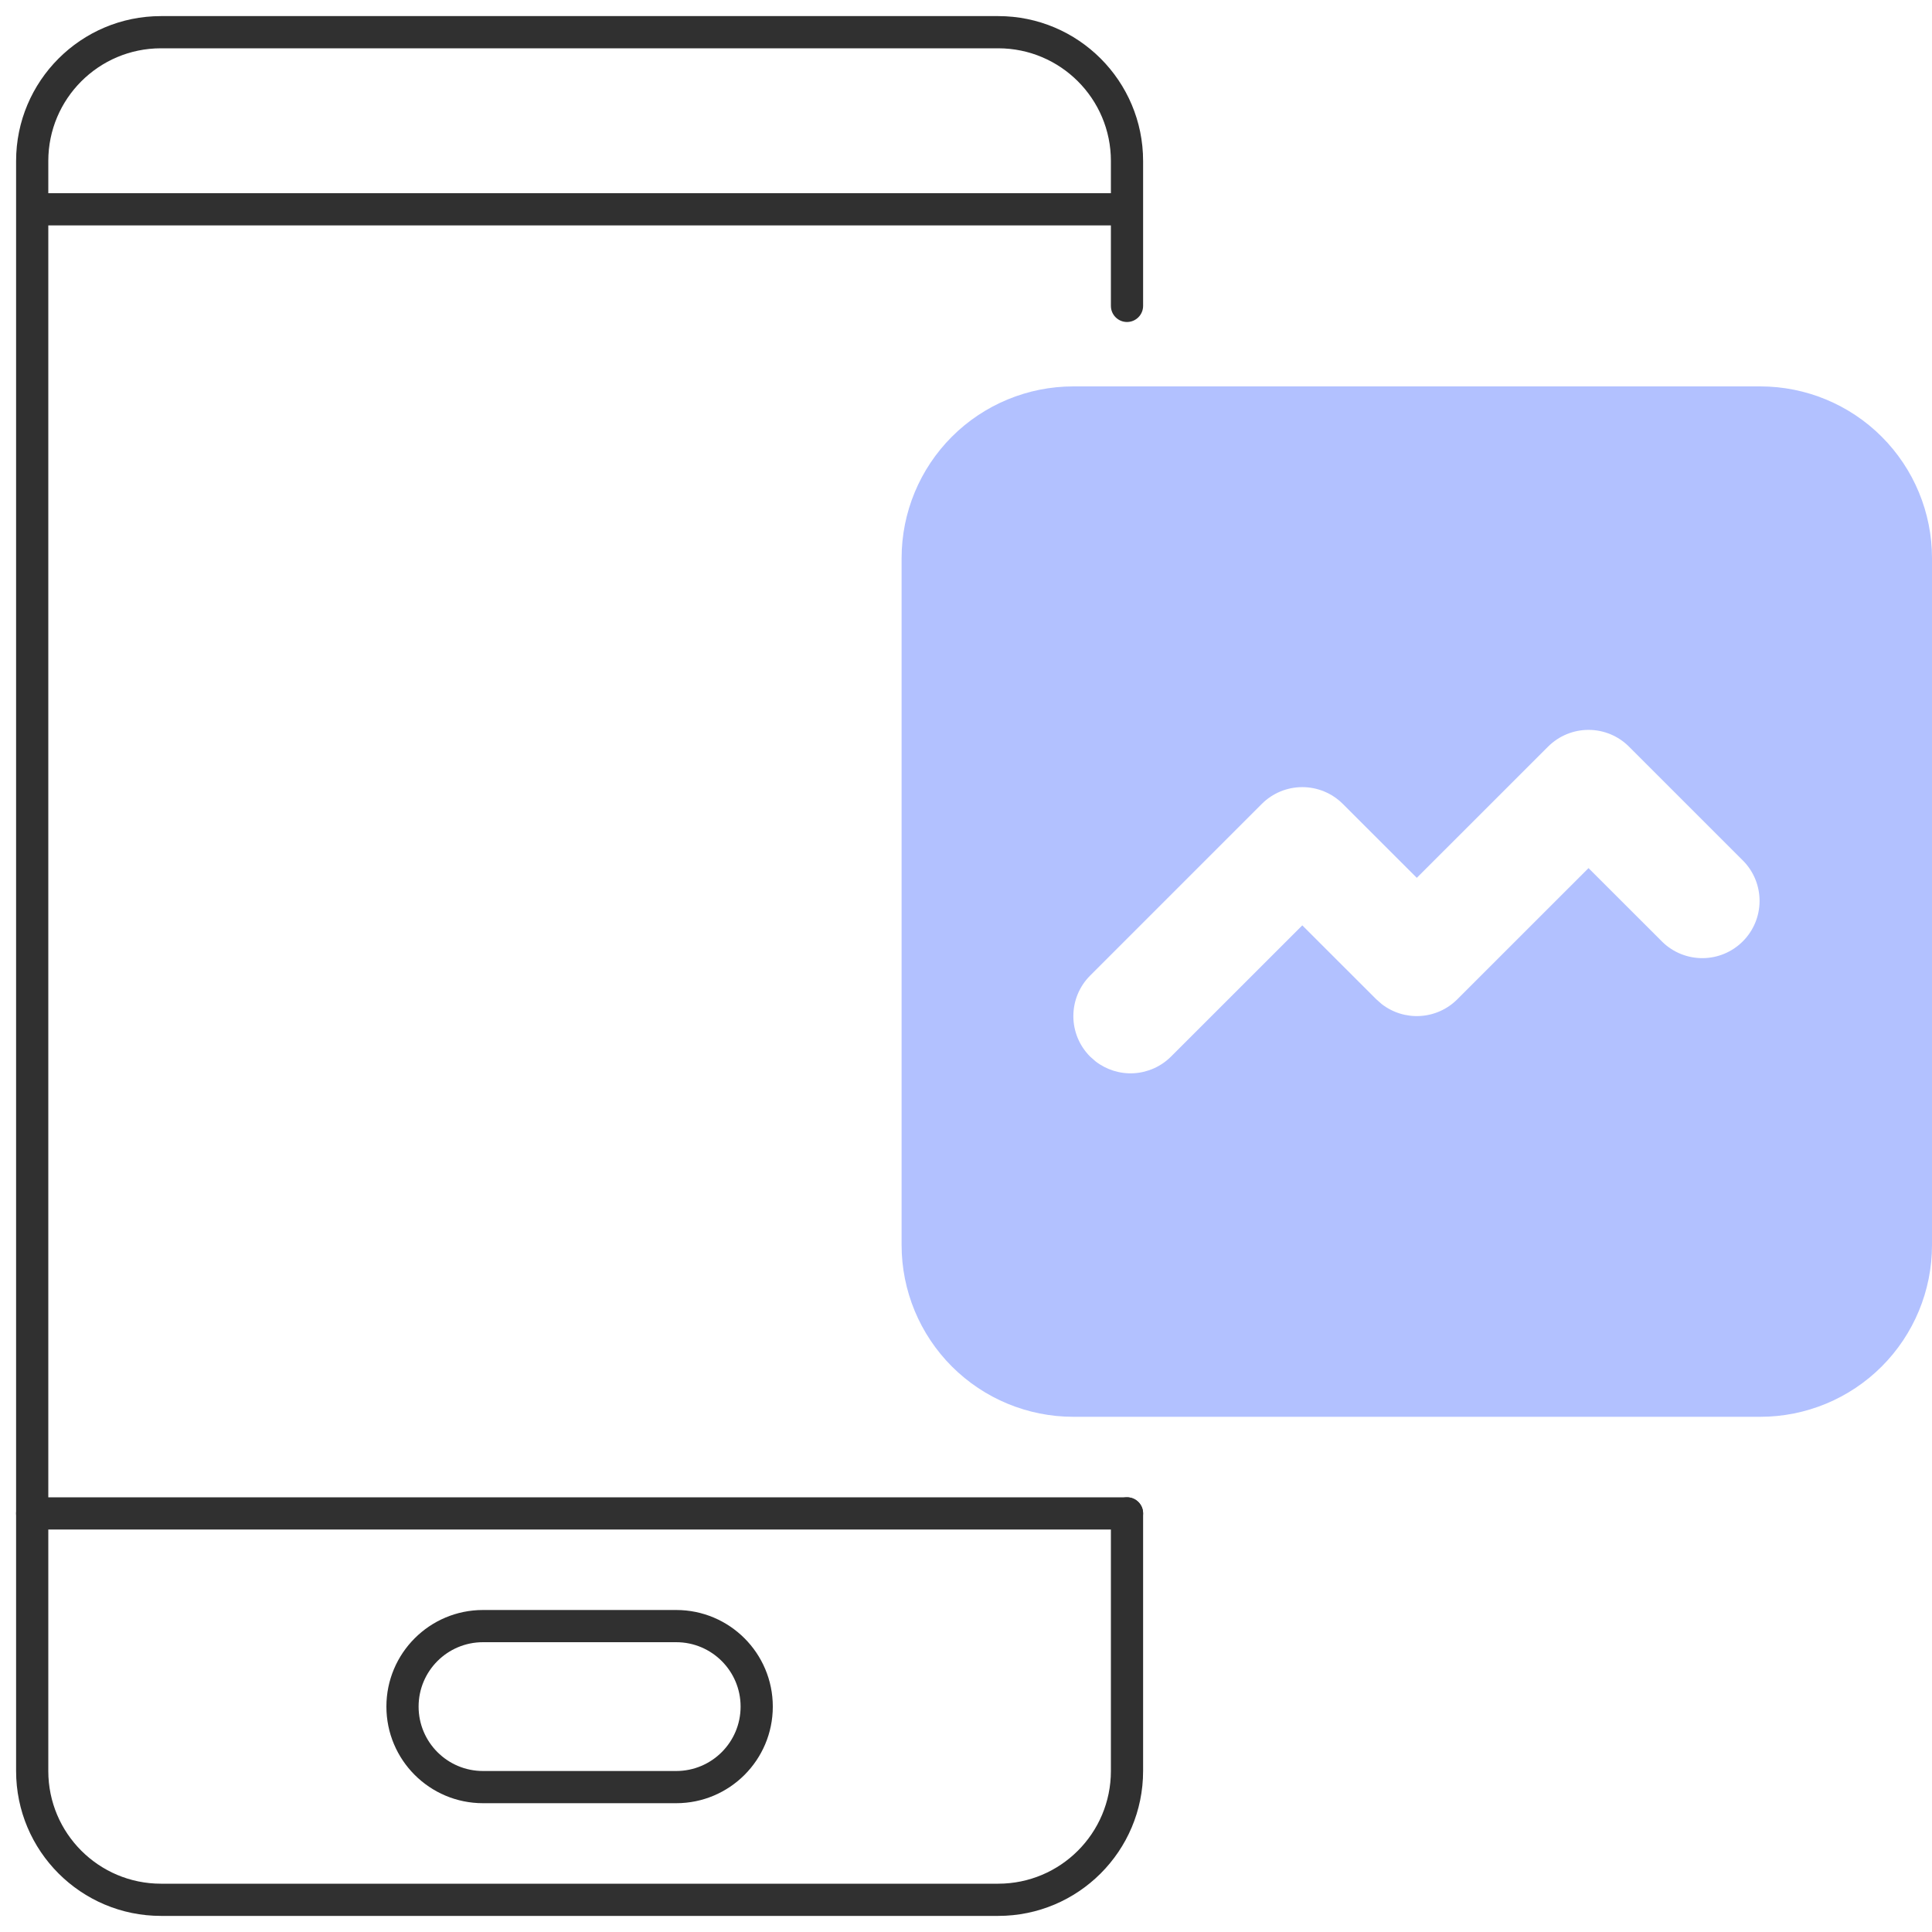 <?xml version="1.0" encoding="UTF-8"?>
<svg xmlns="http://www.w3.org/2000/svg" width="60" height="60" viewBox="0 0 60 60" fill="none">
  <g clip-path="url(#clip0_2560_2066)">
    <path fill-rule="evenodd" clip-rule="evenodd" d="M35 7L1 7L1 6L35 6L35 7Z" fill="#303030"></path>
    <path fill-rule="evenodd" clip-rule="evenodd" d="M0.5 47C0.5 46.724 0.724 46.5 1 46.5L35 46.5C35.276 46.5 35.5 46.724 35.5 47C35.5 47.276 35.276 47.5 35 47.5L1 47.5C0.724 47.5 0.5 47.276 0.5 47Z" fill="#303030"></path>
    <path fill-rule="evenodd" clip-rule="evenodd" d="M15 50H21C22.657 50 24 51.343 24 53C24 54.657 22.657 56 21 56H15C13.343 56 12 54.657 12 53C12 51.343 13.343 50 15 50ZM15 51C13.895 51 13 51.895 13 53C13 54.105 13.895 55 15 55H21C22.105 55 23 54.105 23 53C23 51.895 22.105 51 21 51H15Z" fill="#303030"></path>
    <path fill-rule="evenodd" clip-rule="evenodd" d="M0.5 5C0.5 2.515 2.515 0.5 5 0.5H31C33.485 0.5 35.5 2.515 35.5 5V9.5C35.5 9.776 35.276 10 35 10C34.724 10 34.5 9.776 34.5 9.5V5C34.5 3.067 32.933 1.5 31 1.5H5C3.067 1.5 1.5 3.067 1.5 5V55C1.5 56.933 3.067 58.5 5 58.5H31C32.933 58.5 34.5 56.933 34.5 55V47C34.5 46.724 34.724 46.5 35 46.5C35.276 46.5 35.5 46.724 35.5 47V55C35.5 57.485 33.485 59.5 31 59.5H5C2.515 59.5 0.5 57.485 0.5 55V5Z" fill="#303030"></path>
    <path d="M54.667 12C56.081 12 57.438 12.562 58.438 13.562C59.438 14.562 60 15.919 60 17.333V38.667C60 40.081 59.438 41.438 58.438 42.438C57.438 43.438 56.081 44 54.667 44H33.333C31.919 44 30.562 43.438 29.562 42.438C28.562 41.438 28 40.081 28 38.667V17.333C28 15.919 28.562 14.562 29.562 13.562C30.562 12.562 31.919 12 33.333 12H54.667ZM50.59 23.188C50.257 22.854 49.805 22.667 49.333 22.667C48.862 22.667 48.41 22.854 48.076 23.188L44 27.262L41.701 24.965C41.368 24.632 40.916 24.445 40.444 24.445C39.973 24.445 39.521 24.632 39.188 24.965L33.854 30.299C33.521 30.632 33.334 31.084 33.334 31.556C33.334 32.027 33.521 32.479 33.854 32.812L34.021 32.96C34.363 33.225 34.791 33.357 35.222 33.33C35.655 33.302 36.062 33.118 36.368 32.812L40.444 28.738L42.743 31.035L42.91 31.182C43.252 31.448 43.679 31.579 44.111 31.552C44.544 31.525 44.951 31.341 45.257 31.035L49.333 26.96L51.632 29.257C51.967 29.581 52.416 29.76 52.883 29.756C53.349 29.752 53.794 29.565 54.124 29.235C54.454 28.906 54.641 28.46 54.645 27.994C54.649 27.527 54.47 27.078 54.146 26.743L50.59 23.188Z" fill="#B2C1FF"></path>
  </g>
  <defs>
    <clipPath id="clip0_2560_2066">
      <rect width="60" height="60" fill="white"></rect>
    </clipPath>
  </defs>
</svg>
